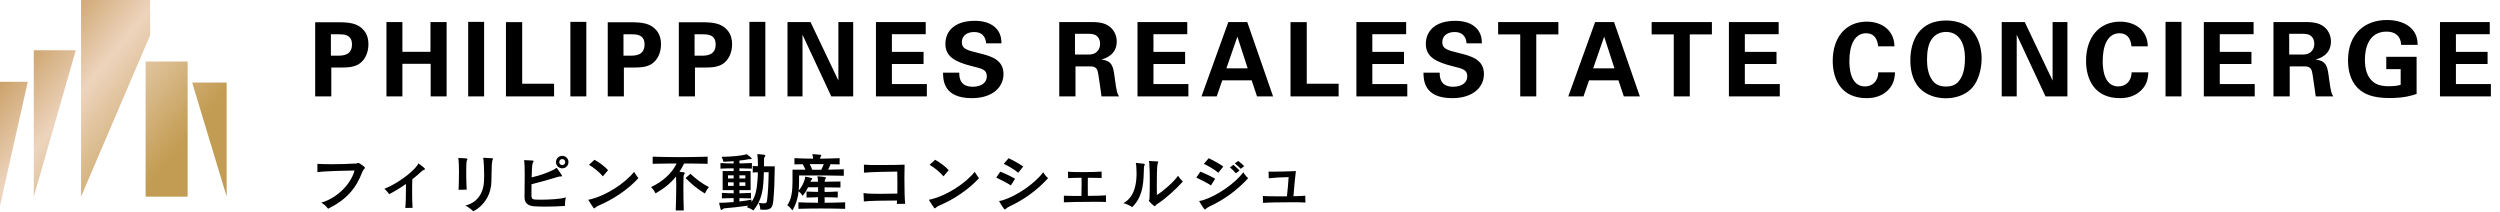 <svg width="389" height="33" viewBox="0 0 389 33" fill="none" xmlns="http://www.w3.org/2000/svg">
<path d="M49.39 26.79C50.63 26.61 53.69 26.56 55.16 26.53C54.73 28.29 52.83 30.68 50 31.53C50.45 31.81 50.77 32.1 51.05 32.48C53.88 31.07 55.38 29.38 56.39 26.73C56.54 26.34 56.79 26.23 56.79 26.1C56.79 25.97 55.91 25.35 55.75 25.35C55.66 25.35 55.61 25.43 55.42 25.44C54.32 25.51 52.86 25.55 51.6 25.55C50.68 25.55 49.87 25.53 49.39 25.49V26.79ZM64.195 32.34C64.155 31.87 64.125 30.68 64.125 29.58C64.125 28.92 64.135 28.3 64.165 27.89C64.655 27.5 65.125 27.1 65.565 26.69C65.735 26.54 65.805 26.48 65.985 26.42C66.085 26.39 66.135 26.35 66.135 26.3C66.135 26.15 65.175 25.47 65.165 25.46C65.145 25.44 65.125 25.44 65.115 25.44C65.055 25.44 65.055 25.56 64.955 25.7C64.125 26.88 61.765 28.61 59.805 29.38C60.055 29.58 60.395 29.98 60.565 30.21C61.545 29.7 62.395 29.17 63.165 28.63V29.14C63.165 30.39 63.135 31.84 63.065 32.36L64.195 32.34ZM72.615 29.51C72.575 28.9 72.545 27.89 72.545 26.99C72.545 25.22 72.595 25.04 72.685 24.88C72.715 24.82 72.735 24.78 72.735 24.75C72.735 24.68 72.685 24.62 71.385 24.59C71.315 24.59 71.295 24.61 71.295 24.64C71.295 24.69 71.335 24.76 71.345 24.83C71.395 25.17 71.415 25.95 71.415 26.81C71.415 27.83 71.385 28.94 71.355 29.53L72.615 29.51ZM75.245 24.55C75.195 24.55 75.185 24.57 75.185 24.6C75.185 24.64 75.215 24.72 75.225 24.79C75.275 25.29 75.335 26.25 75.335 27.25C75.335 27.56 75.325 27.88 75.315 28.18C75.255 29.85 74.405 31.5 72.425 31.98C72.825 32.17 73.385 32.62 73.645 32.88C75.425 31.95 76.435 30.16 76.465 28.21C76.505 25.63 76.525 25.12 76.665 24.85C76.705 24.78 76.725 24.73 76.725 24.7C76.725 24.64 76.685 24.6 75.265 24.55H75.245ZM88.455 25.22C88.455 24.68 88.025 24.25 87.485 24.25C86.945 24.25 86.515 24.68 86.515 25.22C86.515 25.76 86.945 26.19 87.485 26.19C88.025 26.19 88.455 25.76 88.455 25.22ZM87.265 27.46C87.285 27.46 87.295 27.46 87.315 27.46C87.405 27.46 87.455 27.43 87.455 27.37C87.455 27.33 87.435 27.28 87.395 27.22C86.665 26.15 86.645 26.13 86.595 26.13C86.525 26.13 86.455 26.25 86.225 26.37C85.265 26.86 83.995 27.32 82.725 27.6C82.775 25.68 82.825 25.44 82.975 25.2C83.005 25.15 83.025 25.11 83.025 25.08C83.025 25.02 82.975 24.99 82.875 24.98C82.645 24.97 81.805 24.92 81.625 24.92C81.555 24.92 81.535 24.94 81.535 24.97C81.535 25.01 81.575 25.08 81.585 25.15C81.625 25.53 81.645 26.33 81.645 27.21C81.645 28.5 81.615 29.99 81.615 30.71C81.615 31.58 82.165 32.02 83.025 32.09C83.495 32.13 84.125 32.15 84.805 32.15C85.845 32.15 87.005 32.11 87.915 32.04C87.915 31.99 87.905 31.93 87.905 31.86C87.905 31.5 87.975 30.95 88.055 30.71C87.325 30.98 85.385 31.07 84.125 31.07C82.875 31.07 82.695 31.05 82.695 30.4V29.92C82.695 29.52 82.695 29.09 82.705 28.67C84.165 28.31 85.615 27.89 86.715 27.55C86.945 27.48 87.055 27.46 87.175 27.46H87.265ZM87.955 25.22C87.955 25.48 87.745 25.69 87.485 25.69C87.225 25.69 87.015 25.48 87.015 25.22C87.015 24.96 87.225 24.75 87.485 24.75C87.745 24.75 87.955 24.96 87.955 25.22ZM94.615 26.48C94.145 25.94 93.265 25.27 92.505 24.86L91.645 25.64C92.385 26.07 93.335 26.85 93.805 27.44L94.615 26.48ZM99.335 27.72C99.135 27.48 98.855 27.05 98.665 26.74C97.155 28.61 94.305 30.39 91.985 30.99C91.715 31.07 91.555 31.02 91.555 31.1C91.555 31.11 91.565 31.13 91.575 31.16C91.755 31.46 92.355 32.43 92.455 32.43C92.505 32.43 92.555 32.38 92.655 32.29C92.775 32.18 92.865 32.11 93.165 31.98C95.315 31.07 97.675 29.55 99.335 27.72ZM106.675 27.7C107.655 28.7 108.555 29.43 109.685 30.11C109.685 30.11 109.915 29.56 110.305 29.12C109.145 28.5 108.275 27.84 107.435 27.04L106.675 27.7ZM106.395 32.75C106.345 31.25 106.335 29.98 106.335 29.06C106.335 27.47 106.335 27.3 106.485 27.1C106.525 27.04 106.555 26.98 106.555 26.93C106.555 26.82 106.415 26.79 105.725 26.73C105.985 26.33 106.225 25.9 106.445 25.44C107.675 25.44 108.915 25.46 110.105 25.49V24.38C108.705 24.42 107.255 24.45 105.815 24.45C104.375 24.45 102.935 24.42 101.555 24.38V25.49C102.755 25.46 104.015 25.44 105.285 25.44C104.525 27.02 103.075 28.27 101.305 29.11C101.755 29.54 102.005 30.09 102.005 30.09C103.305 29.34 104.345 28.53 105.195 27.46C105.215 27.78 105.225 28.23 105.225 28.77C105.225 29.83 105.195 31.25 105.145 32.75H106.395ZM116.935 31.06C116.365 31.18 115.715 31.28 115.055 31.35V30.83C115.645 30.83 116.255 30.85 116.855 30.87V30.01C116.255 30.04 115.645 30.07 115.055 30.08V29.58H116.795V26.62H115.055V26.19C115.705 26.2 116.315 26.21 116.995 26.24V25.37C116.325 25.4 115.705 25.42 115.055 25.43V24.98C115.555 24.93 116.215 24.85 116.515 24.77C116.545 24.76 116.585 24.76 116.625 24.76C116.675 24.76 116.735 24.76 116.825 24.77H116.845C116.915 24.77 116.955 24.73 116.955 24.67C116.955 24.63 116.935 24.52 116.215 24.02C116.185 24 116.155 23.99 116.125 23.99C116.065 23.99 116.015 24.04 115.975 24.05C115.555 24.2 113.745 24.4 112.275 24.4C112.505 24.8 112.565 25.17 112.565 25.17C113.065 25.16 113.605 25.12 114.155 25.08V25.44C113.465 25.43 112.805 25.41 112.105 25.37V26.24C112.805 26.21 113.475 26.19 114.155 26.19V26.62H112.445V29.58H114.155V30.08C113.545 30.07 112.945 30.05 112.325 30.01V30.87C112.945 30.84 113.545 30.83 114.155 30.83V31.44C113.295 31.52 112.485 31.55 112.105 31.55H112.025C111.945 31.55 111.905 31.56 111.905 31.63C111.905 31.64 111.915 31.66 111.915 31.69C112.145 32.67 112.145 32.67 112.245 32.67C112.295 32.67 112.365 32.62 112.445 32.55C112.535 32.46 112.645 32.42 112.765 32.41C113.665 32.34 115.145 32.18 116.475 31.99C116.405 32.06 116.295 32.15 116.165 32.22C116.735 32.39 117.225 32.75 117.225 32.75C118.565 31.11 118.795 29.56 118.855 26.79H119.605C119.585 28.33 119.515 29.93 119.355 31.19C119.325 31.52 119.235 31.64 118.835 31.64C118.655 31.64 118.405 31.61 118.065 31.57C118.295 32.1 118.305 32.61 118.305 32.61C118.535 32.63 118.735 32.64 118.915 32.64C119.995 32.64 120.215 32.27 120.325 31.24C120.475 29.89 120.525 27.96 120.555 25.88H118.875C118.885 25.32 118.885 24.86 118.885 24.71C118.895 24.6 118.915 24.49 119.005 24.38C119.055 24.32 119.085 24.26 119.085 24.21C119.085 24.09 118.865 24.05 117.925 23.99H117.905C117.845 23.99 117.825 24.01 117.825 24.05C117.825 24.11 117.855 24.19 117.875 24.29C117.915 24.49 117.935 25.13 117.935 25.86C117.645 25.85 117.345 25.84 117.125 25.83V26.84C117.365 26.83 117.665 26.82 117.925 26.81C117.925 27.06 117.905 27.67 117.865 28.02C117.765 29.2 117.665 30.39 116.935 31.44V31.06ZM115.975 27.77H115.055V27.28H115.975V27.77ZM114.155 27.77H113.275V27.28H114.155V27.77ZM115.975 28.92H115.055V28.37H115.975V28.92ZM114.155 28.92H113.275V28.37H114.155V28.92ZM131.505 31.48C130.565 31.52 129.425 31.54 128.315 31.55C128.315 31.25 128.315 30.98 128.305 30.69C128.975 30.69 129.655 30.71 130.355 30.74V29.8C129.655 29.84 128.975 29.86 128.305 29.87V29.15C129.155 29.15 130.065 29.16 130.775 29.18V28.24C130.075 28.26 129.165 28.27 128.315 28.28C128.315 28.28 128.315 28.2 128.325 28.17C128.335 28.11 128.335 28 128.425 27.86C128.475 27.79 128.515 27.72 128.515 27.67C128.515 27.61 128.495 27.51 127.315 27.44H127.275C127.205 27.44 127.175 27.46 127.175 27.5C127.175 27.55 127.205 27.62 127.235 27.73C127.265 27.82 127.275 28.02 127.285 28.28H126.085C126.085 28.28 126.105 28.23 126.115 28.21C126.145 28.14 126.175 28.09 126.295 27.97C126.355 27.91 126.385 27.86 126.385 27.81C126.385 27.74 126.335 27.67 125.385 27.5C125.355 27.49 125.335 27.49 125.325 27.49C125.255 27.49 125.275 27.55 125.245 27.78C125.185 28.15 124.825 29.05 124.275 29.64C124.325 29.18 124.335 28.71 124.335 28.24V27.3H126.065C127.825 27.3 129.625 27.3 131.295 27.35V26.34C130.485 26.37 129.675 26.39 128.865 26.4C128.995 26.15 129.105 25.87 129.225 25.55C129.705 25.56 130.175 25.57 130.645 25.58V24.61C129.645 24.65 128.625 24.68 127.605 24.69C127.605 24.68 127.615 24.63 127.615 24.6C127.625 24.52 127.635 24.47 127.705 24.37C127.745 24.3 127.785 24.24 127.785 24.19C127.785 24.13 127.745 24.1 127.655 24.08C127.325 24.04 126.905 24.01 126.545 23.99H126.505C126.435 23.99 126.405 24.01 126.405 24.05C126.405 24.1 126.435 24.17 126.465 24.29C126.495 24.4 126.505 24.54 126.515 24.69C125.545 24.68 124.575 24.66 123.615 24.61V25.58C124.035 25.57 124.455 25.56 124.885 25.55C125.065 25.83 125.215 26.11 125.325 26.4H123.315V28.26C123.315 29.84 123.125 31.06 122.505 31.93C122.965 32.24 123.295 32.75 123.295 32.75C123.885 31.76 124.155 30.77 124.265 29.77C124.675 30.06 124.885 30.48 124.885 30.48C125.215 30.09 125.515 29.61 125.735 29.14H127.295V29.86C127.015 29.85 126.705 29.85 126.395 29.84C126.085 29.83 125.785 29.81 125.495 29.8V30.74C126.065 30.72 126.715 30.7 127.285 30.69C127.285 30.99 127.275 31.26 127.275 31.55C126.185 31.54 125.135 31.52 124.235 31.48V32.49C125.235 32.46 126.445 32.44 127.685 32.44C129.015 32.44 130.375 32.46 131.505 32.49V31.48ZM128.175 25.54C128.065 25.84 127.955 26.12 127.785 26.41H126.385C126.275 26.1 126.135 25.81 125.985 25.54H128.175ZM140.845 31.71C140.765 31.12 140.725 29.36 140.725 27.79C140.725 26.93 140.735 26.13 140.755 25.62C140.275 25.65 138.505 25.68 136.935 25.68C135.825 25.68 134.815 25.67 134.425 25.62L134.435 26.87C135.355 26.75 138.815 26.71 139.615 26.7C139.625 27.1 139.635 27.83 139.635 28.63C139.635 29.13 139.635 29.65 139.625 30.12C138.745 30.14 137.775 30.16 136.895 30.16C135.815 30.16 134.855 30.13 134.365 30.04L134.415 31.35C135.335 31.23 137.655 31.21 139.585 31.2C139.575 31.42 139.565 31.6 139.545 31.73L140.845 31.71ZM147.615 26.48C147.145 25.94 146.265 25.27 145.505 24.86L144.645 25.64C145.385 26.07 146.335 26.85 146.805 27.44L147.615 26.48ZM152.335 27.72C152.135 27.48 151.855 27.05 151.665 26.74C150.155 28.61 147.305 30.39 144.985 30.99C144.715 31.07 144.555 31.02 144.555 31.1C144.555 31.11 144.565 31.13 144.575 31.16C144.755 31.46 145.355 32.43 145.455 32.43C145.505 32.43 145.555 32.38 145.655 32.29C145.775 32.18 145.865 32.11 146.165 31.98C148.315 31.07 150.675 29.55 152.335 27.72ZM159.215 25.91C158.625 25.49 157.735 24.99 156.945 24.62L156.185 25.49C156.975 25.86 157.955 26.46 158.435 26.88L159.215 25.91ZM157.945 27.81C157.345 27.46 156.455 27.03 155.645 26.71L155.015 27.63C155.785 27.99 156.695 28.46 157.295 28.85L157.945 27.81ZM163.085 27.72C162.835 27.54 162.455 27.04 162.325 26.8C161.045 28.54 158.215 30.49 156.015 31.16C155.695 31.26 155.475 31.22 155.475 31.32C155.475 31.34 155.495 31.37 155.515 31.41C155.785 31.87 156.255 32.6 156.345 32.6C156.395 32.6 156.435 32.55 156.525 32.48C156.655 32.37 156.765 32.26 157.055 32.13C159.305 31.09 161.395 29.59 163.085 27.72ZM172.089 30.39C171.759 30.44 170.559 30.47 169.269 30.48C169.259 30.02 169.259 29.54 169.259 29.05C169.259 28.57 169.259 28.09 169.269 27.66C170.209 27.66 171.069 27.67 171.419 27.69L171.409 26.7C170.929 26.75 169.549 26.78 168.309 26.78C167.379 26.78 166.519 26.76 166.179 26.72L166.199 27.72C166.529 27.69 167.379 27.67 168.289 27.66C168.299 27.97 168.299 28.3 168.299 28.64C168.299 29.26 168.289 29.91 168.269 30.49C167.019 30.49 165.879 30.48 165.539 30.45V31.48C166.079 31.44 168.579 31.4 170.349 31.4C171.179 31.4 171.849 31.41 172.089 31.43V30.39ZM178.839 25.05C178.789 25.05 178.769 25.07 178.769 25.1C178.769 25.14 178.809 25.22 178.819 25.29C178.879 25.94 178.909 26.98 178.909 28.09C178.909 29.04 178.889 30.05 178.859 30.92C178.849 31.13 178.749 31.16 178.749 31.22C178.749 31.32 179.559 32.09 179.669 32.09C179.749 32.09 179.789 31.93 180.079 31.74C181.439 30.85 182.879 29.54 184.059 28.24C183.829 28.05 183.469 27.62 183.309 27.34C182.669 28.28 180.929 29.8 180.009 30.34C180.009 29.95 179.999 29.37 179.999 28.75C179.999 25.8 180.099 25.51 180.179 25.32C180.209 25.26 180.229 25.21 180.229 25.18C180.229 25.12 180.199 25.12 178.859 25.05H178.839ZM176.819 25.35H176.789C176.749 25.35 176.729 25.36 176.729 25.39C176.729 25.44 176.779 25.53 176.789 25.66C176.809 26.01 176.849 26.48 176.849 26.99C176.849 28.58 176.539 30.68 174.799 31.61C175.249 31.72 175.809 31.97 176.169 32.23C178.029 30.44 177.919 27.99 177.999 26.11C178.009 25.95 178.019 25.86 178.089 25.71C178.119 25.65 178.129 25.6 178.129 25.57C178.129 25.51 178.089 25.49 177.989 25.48L176.819 25.35ZM193.599 25.85C193.369 25.62 192.989 25.28 192.669 25.04L192.139 25.42C192.469 25.68 192.839 26.04 193.059 26.27L193.599 25.85ZM190.349 25.91C189.759 25.49 188.869 24.99 188.079 24.62L187.319 25.49C188.109 25.86 189.089 26.46 189.569 26.88L190.349 25.91ZM192.869 26.53C192.589 26.25 192.259 25.92 191.929 25.65L191.379 26.04C191.709 26.32 192.059 26.66 192.309 26.97L192.869 26.53ZM189.079 27.81C188.479 27.46 187.589 27.03 186.779 26.71L186.149 27.63C186.919 27.99 187.829 28.46 188.429 28.85L189.079 27.81ZM194.219 27.72C193.969 27.54 193.589 27.04 193.459 26.8C192.179 28.54 189.349 30.49 187.149 31.16C186.829 31.26 186.609 31.22 186.609 31.32C186.609 31.34 186.629 31.37 186.649 31.41C186.919 31.87 187.389 32.6 187.479 32.6C187.529 32.6 187.569 32.55 187.659 32.48C187.789 32.37 187.899 32.26 188.189 32.13C190.439 31.09 192.529 29.59 194.219 27.72ZM203.098 30.45C202.838 30.49 202.118 30.51 201.258 30.53C201.338 29.35 201.498 27.85 201.638 26.62C200.508 26.67 199.128 26.71 198.138 26.71C197.848 26.71 197.598 26.71 197.388 26.7L197.418 27.74C198.278 27.64 199.508 27.57 200.508 27.56C200.468 28.39 200.358 29.52 200.248 30.55H199.168C197.948 30.55 196.838 30.54 196.498 30.5L196.528 31.57C197.038 31.51 199.238 31.47 200.988 31.47C201.998 31.47 202.848 31.48 203.128 31.52L203.098 30.45Z" fill="black"/>
<path d="M49.04 15H51.552V10.504H53.232C53.84 10.504 55.008 10.504 55.856 9.96C56.768 9.368 57.328 8.232 57.328 6.888C57.328 6.296 57.232 5.464 56.624 4.728C55.664 3.576 54.272 3.464 52.608 3.464H49.04V15ZM51.488 5.336H52.736C53.44 5.336 54.768 5.336 54.768 6.904C54.768 8.664 53.28 8.664 52.48 8.664H51.488V5.336ZM60.133 15H62.613V9.928H67.013V15H69.493V3.432H66.981V8.056H62.613V3.432H60.133V15ZM72.848 15H75.328V3.4H72.848V15ZM78.725 15H86.213V13.032H81.253V3.448H78.725V15ZM88.752 15H91.232V3.4H88.752V15ZM94.565 15H97.077V10.504H98.757C99.365 10.504 100.533 10.504 101.381 9.96C102.293 9.368 102.853 8.232 102.853 6.888C102.853 6.296 102.757 5.464 102.149 4.728C101.189 3.576 99.797 3.464 98.133 3.464H94.565V15ZM97.013 5.336H98.261C98.965 5.336 100.293 5.336 100.293 6.904C100.293 8.664 98.805 8.664 98.005 8.664H97.013V5.336ZM105.626 15H108.138V10.504H109.818C110.426 10.504 111.594 10.504 112.442 9.96C113.354 9.368 113.914 8.232 113.914 6.888C113.914 6.296 113.818 5.464 113.21 4.728C112.25 3.576 110.858 3.464 109.194 3.464H105.626V15ZM108.074 5.336H109.322C110.026 5.336 111.354 5.336 111.354 6.904C111.354 8.664 109.866 8.664 109.066 8.664H108.074V5.336ZM116.607 15H119.087V3.4H116.607V15ZM122.533 15H124.869V5.4L129.349 15H132.757V3.432H130.453V12.536L126.117 3.432H122.533V15ZM136.298 15H144.218V13.08H138.778V9.96H143.706V8.072H138.778V5.32H144.042V3.432H136.298V15ZM146.735 11.304C146.751 12.424 146.783 15.272 151.215 15.272C154.415 15.272 156.143 13.592 156.143 11.512C156.143 9.256 154.175 8.712 152.175 8.232C150.511 7.816 149.663 7.624 149.663 6.552C149.663 5.608 150.415 4.984 151.567 4.984C153.279 4.984 153.407 6.344 153.439 6.744H155.823C155.823 6.36 155.823 5.432 155.167 4.6C154.303 3.512 152.879 3.24 151.679 3.24C148.463 3.24 147.103 4.92 147.103 6.824C147.103 8.824 148.607 9.64 151.359 10.328C152.831 10.68 153.551 10.856 153.551 11.88C153.551 12.856 152.703 13.496 151.359 13.496C149.231 13.496 149.263 11.848 149.263 11.304H146.735ZM164.82 15H167.348V10.328H169.524C169.94 10.328 170.548 10.328 170.772 10.984C170.932 11.432 171.284 14.36 171.396 15H174.132C174.004 14.808 173.908 14.68 173.78 14.168C173.7 13.848 173.604 13.288 173.428 11.928C173.22 10.424 173.092 9.432 171.348 9.272C171.908 9.112 173.764 8.6 173.764 6.44C173.764 5.688 173.476 4.84 172.756 4.216C171.828 3.416 170.532 3.416 169.252 3.432H164.82V15ZM167.268 5.256H168.932C169.716 5.256 170.18 5.256 170.564 5.528C170.788 5.672 171.172 6.04 171.172 6.824C171.172 7.64 170.708 8.04 170.532 8.168C170.132 8.488 169.556 8.488 169.268 8.488H167.268V5.256ZM176.996 15H184.916V13.08H179.476V9.96H184.404V8.072H179.476V5.32H184.74V3.432H176.996V15ZM191.129 3.432L186.953 15H189.321L190.185 12.504H194.761L195.593 15H198.089L194.073 3.432H191.129ZM190.825 10.632L192.537 5.704L194.137 10.632H190.825ZM200.804 15H208.292V13.032H203.332V3.448H200.804V15ZM211.055 15H218.975V13.08H213.535V9.96H218.463V8.072H213.535V5.32H218.799V3.432H211.055V15ZM221.492 11.304C221.508 12.424 221.54 15.272 225.972 15.272C229.172 15.272 230.9 13.592 230.9 11.512C230.9 9.256 228.932 8.712 226.932 8.232C225.268 7.816 224.42 7.624 224.42 6.552C224.42 5.608 225.172 4.984 226.324 4.984C228.036 4.984 228.164 6.344 228.196 6.744H230.58C230.58 6.36 230.58 5.432 229.924 4.6C229.06 3.512 227.636 3.24 226.436 3.24C223.22 3.24 221.86 4.92 221.86 6.824C221.86 8.824 223.364 9.64 226.116 10.328C227.588 10.68 228.308 10.856 228.308 11.88C228.308 12.856 227.46 13.496 226.116 13.496C223.988 13.496 224.02 11.848 224.02 11.304H221.492ZM236.548 15H239.044V5.352H242.484V3.432H233.108V5.352H236.548V15ZM248.201 3.432L244.025 15H246.393L247.257 12.504H251.833L252.665 15H255.161L251.145 3.432H248.201ZM247.897 10.632L249.609 5.704L251.209 10.632H247.897ZM260.436 15H262.932V5.352H266.372V3.432H256.996V5.352H260.436V15ZM269.017 15H276.937V13.08H271.497V9.96H276.425V8.072H271.497V5.32H276.761V3.432H269.017V15ZM294.772 7.208C294.772 4.904 292.996 3.368 290.468 3.368C287.22 3.368 285.172 5.8 285.172 9.464C285.172 12.328 286.468 15.272 290.452 15.272C291.508 15.272 292.804 15.032 293.828 13.976C294.756 13.016 294.82 11.944 294.868 11.256H292.26C292.212 12.792 291.22 13.448 290.18 13.448C287.764 13.448 287.764 10.168 287.764 9.48C287.764 7.096 288.532 5.176 290.372 5.176C292.052 5.176 292.196 6.808 292.244 7.208H294.772ZM297.251 9.384C297.251 10.44 297.411 12.36 298.675 13.704C299.731 14.808 301.251 15.288 302.771 15.288C303.731 15.288 305.603 15.08 306.883 13.64C307.827 12.584 308.339 10.792 308.339 9.112C308.339 7.976 308.099 6.168 306.867 4.76C305.731 3.48 304.035 3.192 302.803 3.192C298.643 3.192 297.251 6.312 297.251 9.384ZM299.843 9.304C299.843 7.992 300.035 6.744 300.691 5.944C301.155 5.352 301.891 4.968 302.819 4.968C304.003 4.968 304.979 5.592 305.459 7.016C305.699 7.72 305.747 8.52 305.747 9.08C305.747 10.92 305.347 11.816 304.963 12.392C304.499 13.112 303.811 13.464 302.803 13.464C301.651 13.464 301.059 13.016 300.707 12.536C300.019 11.64 299.843 10.408 299.843 9.304ZM311.465 15H313.801V5.4L318.281 15H321.689V3.432H319.385V12.536L315.049 3.432H311.465V15ZM334.19 7.208C334.19 4.904 332.414 3.368 329.886 3.368C326.638 3.368 324.59 5.8 324.59 9.464C324.59 12.328 325.886 15.272 329.87 15.272C330.926 15.272 332.222 15.032 333.246 13.976C334.174 13.016 334.238 11.944 334.286 11.256H331.678C331.63 12.792 330.638 13.448 329.598 13.448C327.182 13.448 327.182 10.168 327.182 9.48C327.182 7.096 327.95 5.176 329.79 5.176C331.47 5.176 331.614 6.808 331.662 7.208H334.19ZM336.957 15H339.437V3.4H336.957V15ZM342.915 15H350.835V13.08H345.395V9.96H350.323V8.072H345.395V5.32H350.659V3.432H342.915V15ZM353.752 15H356.28V10.328H358.456C358.872 10.328 359.48 10.328 359.704 10.984C359.864 11.432 360.216 14.36 360.328 15H363.064C362.936 14.808 362.84 14.68 362.712 14.168C362.632 13.848 362.536 13.288 362.36 11.928C362.152 10.424 362.024 9.432 360.28 9.272C360.84 9.112 362.696 8.6 362.696 6.44C362.696 5.688 362.408 4.84 361.688 4.216C360.76 3.416 359.464 3.416 358.184 3.432H353.752V15ZM356.2 5.256H357.864C358.648 5.256 359.112 5.256 359.496 5.528C359.72 5.672 360.104 6.04 360.104 6.824C360.104 7.64 359.64 8.04 359.464 8.168C359.064 8.488 358.488 8.488 358.2 8.488H356.2V5.256ZM376.184 6.984C376.168 6.36 376.12 5.448 375.352 4.568C374.44 3.528 372.904 3.112 371.416 3.112C367.912 3.112 365.352 5.304 365.352 9.4C365.352 10.616 365.592 12.456 366.888 13.72C367.8 14.616 369.16 15.256 371.8 15.256C374.12 15.256 375.304 14.856 376.024 14.616V8.84H371.304V10.76H373.544V13.192C373.272 13.272 372.856 13.416 371.656 13.416C370.28 13.416 369.512 13.064 368.936 12.424C368.088 11.512 367.976 10.104 367.976 9.32C367.976 7.544 368.536 4.92 371.352 4.92C371.896 4.92 372.808 5.048 373.288 5.816C373.576 6.264 373.592 6.68 373.608 6.984H376.184ZM379.661 15H387.581V13.08H382.141V9.96H387.069V8.072H382.141V5.32H387.405V3.432H379.661V15Z" fill="black"/>
<path fill-rule="evenodd" clip-rule="evenodd" d="M23.357 5.489V0H12.613V30.598L23.357 5.489ZM11.796 7.825H5.255V7.942V30.599L11.796 7.825ZM29.197 9.576V30.598H22.657V9.576H29.197ZM0 32V12.73H4.321L0 32ZM35.27 12.963V30.598L29.898 12.847H35.27V12.963Z" fill="url(#paint0_linear_368_1755)"/>
<defs>
<linearGradient id="paint0_linear_368_1755" x1="-1.982" y1="-6.68468e-08" x2="38.449" y2="33.151" gradientUnits="userSpaceOnUse">
<stop stop-color="#AD741F"/>
<stop offset="0.391" stop-color="#EDD4BD"/>
<stop offset="0.719" stop-color="#C29C52"/>
</linearGradient>
</defs>
</svg>

